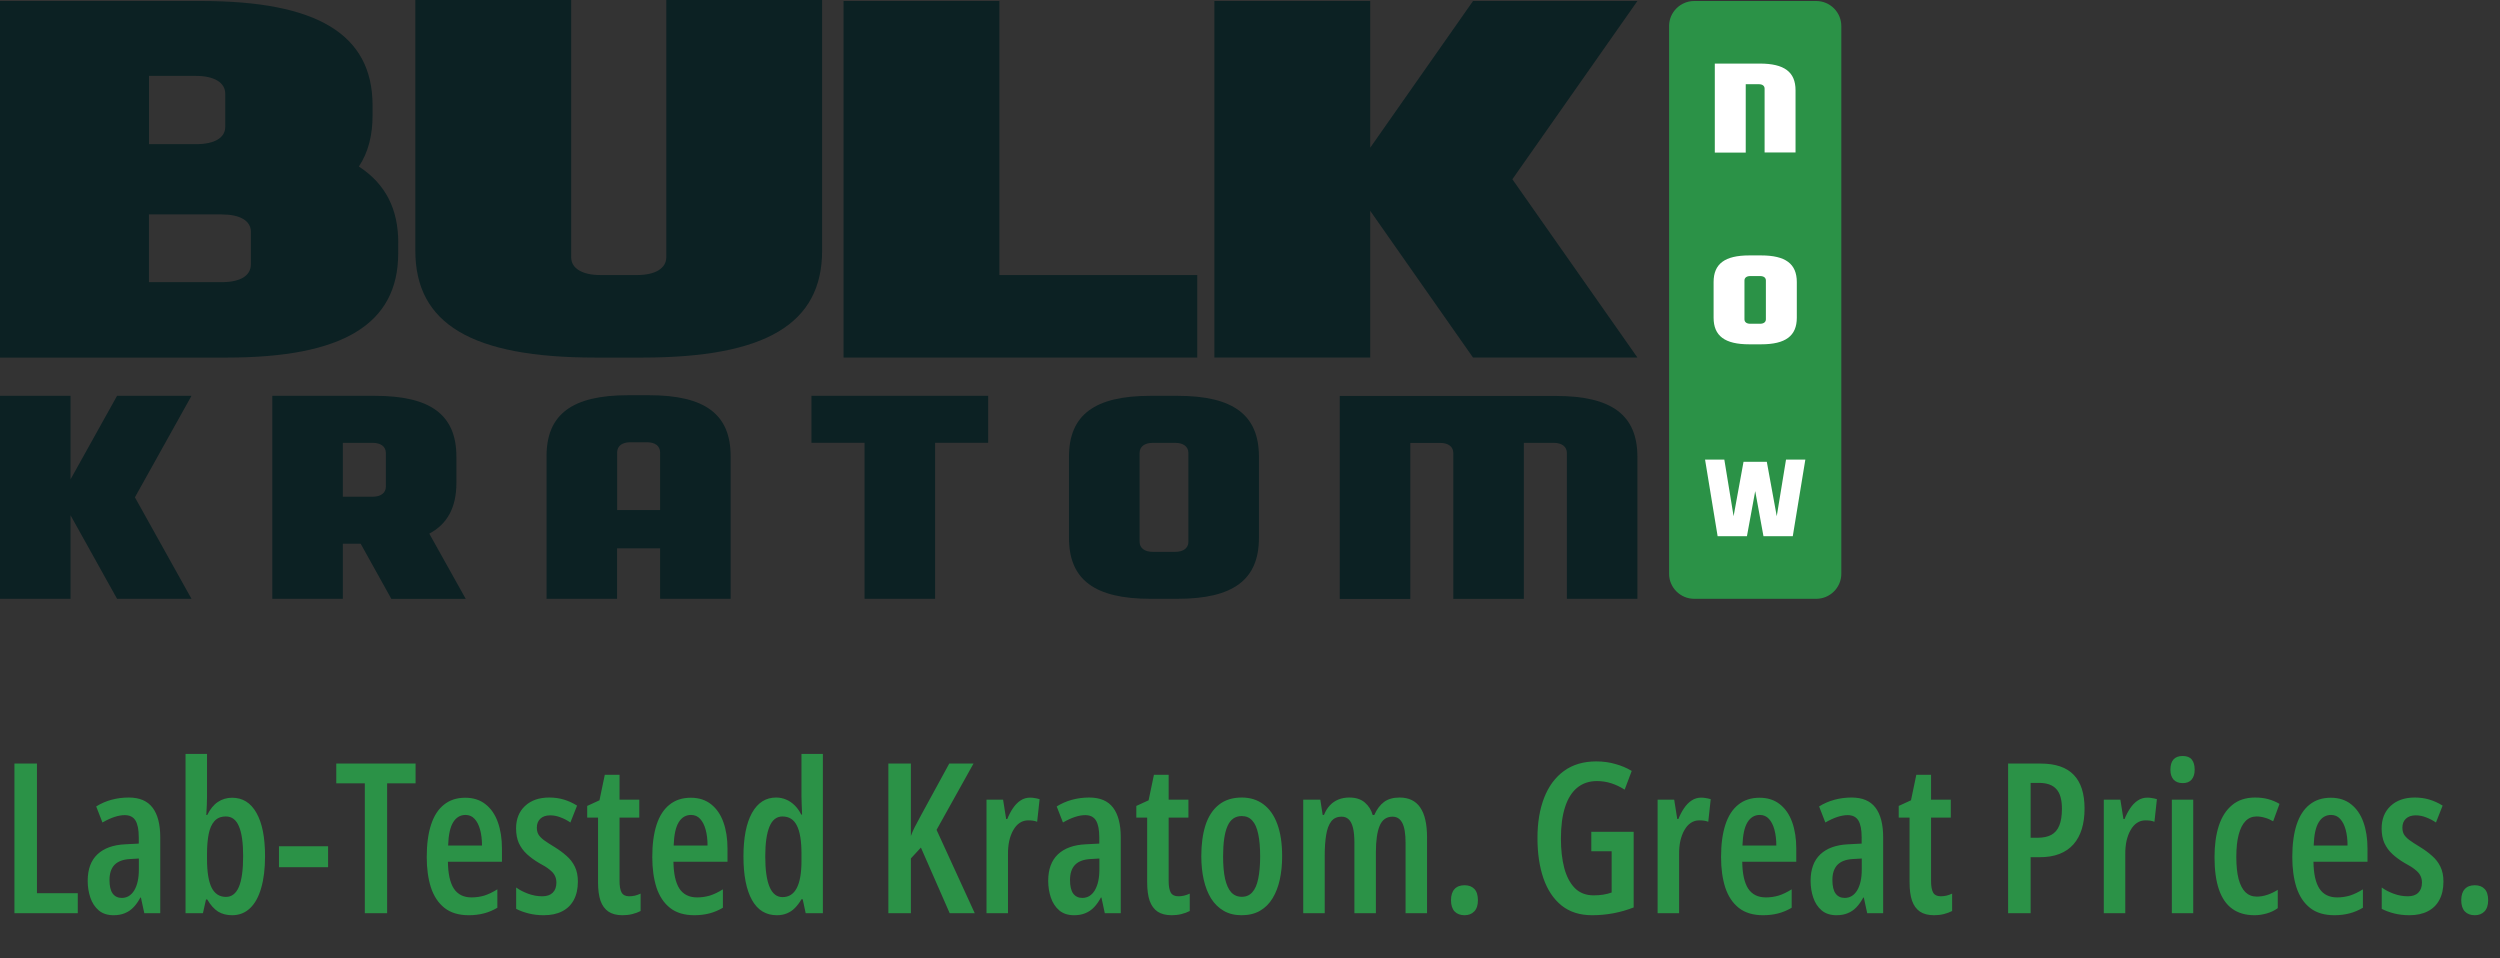 <svg width="167" height="64" viewBox="0 0 167 64" fill="none" xmlns="http://www.w3.org/2000/svg">
<rect x="0" y="0" width="167" height="64" fill="#333333" stroke="none"/>
<path d="M0.964 61V51.006H2.468V59.667H5.195V61H0.964ZM8.6 53.275C9.32 53.275 9.851 53.501 10.192 53.952C10.534 54.403 10.705 55.064 10.705 55.935V61H9.639L9.413 59.954H9.379C9.242 60.209 9.09 60.426 8.921 60.603C8.752 60.781 8.559 60.913 8.34 61C8.126 61.091 7.875 61.137 7.588 61.137C7.182 61.137 6.852 61.03 6.597 60.815C6.341 60.597 6.155 60.312 6.036 59.961C5.918 59.61 5.858 59.236 5.858 58.84C5.858 58.07 6.075 57.48 6.508 57.069C6.945 56.659 7.565 56.436 8.367 56.399L9.27 56.352V55.941C9.27 55.431 9.197 55.055 9.051 54.813C8.905 54.572 8.666 54.451 8.333 54.451C8.119 54.451 7.889 54.492 7.643 54.574C7.401 54.652 7.134 54.775 6.843 54.943L6.426 53.87C6.74 53.674 7.08 53.526 7.444 53.426C7.813 53.325 8.199 53.275 8.6 53.275ZM9.276 57.35L8.675 57.384C8.215 57.411 7.873 57.541 7.649 57.773C7.426 58.006 7.314 58.343 7.314 58.785C7.314 59.191 7.385 59.492 7.526 59.688C7.672 59.883 7.875 59.981 8.135 59.981C8.486 59.981 8.764 59.813 8.969 59.476C9.174 59.134 9.276 58.669 9.276 58.081V57.35ZM13.829 50.363V53.255C13.829 53.401 13.825 53.574 13.815 53.774C13.811 53.97 13.8 54.194 13.781 54.444H13.843C14.034 54.052 14.269 53.763 14.547 53.576C14.829 53.385 15.148 53.289 15.504 53.289C16.21 53.289 16.753 53.626 17.131 54.301C17.514 54.971 17.705 55.935 17.705 57.192C17.705 58.026 17.619 58.737 17.445 59.325C17.277 59.913 17.028 60.362 16.7 60.672C16.372 60.982 15.973 61.137 15.504 61.137C15.148 61.137 14.838 61.057 14.574 60.898C14.31 60.733 14.066 60.462 13.843 60.084H13.761L13.556 61H12.394V50.363H13.829ZM15.087 54.54C14.759 54.54 14.504 54.645 14.321 54.855C14.139 55.06 14.011 55.349 13.938 55.723C13.866 56.092 13.829 56.527 13.829 57.028V57.377C13.829 58.243 13.932 58.883 14.137 59.298C14.346 59.708 14.665 59.913 15.094 59.913C15.477 59.913 15.764 59.692 15.955 59.25C16.146 58.803 16.242 58.113 16.242 57.179C16.242 56.299 16.149 55.641 15.962 55.203C15.78 54.761 15.488 54.54 15.087 54.54ZM18.635 57.931V56.529H21.916V57.931H18.635ZM25.86 61H24.37V52.325H22.463V51.006H27.761V52.325H25.86V61ZM31.076 53.289C31.619 53.289 32.072 53.435 32.437 53.727C32.801 54.014 33.075 54.412 33.257 54.923C33.439 55.433 33.53 56.019 33.53 56.68V57.562H29.921C29.93 58.364 30.062 58.963 30.317 59.359C30.577 59.751 30.971 59.947 31.5 59.947C31.796 59.947 32.081 59.906 32.355 59.824C32.628 59.738 32.917 59.599 33.223 59.407V60.638C32.94 60.806 32.642 60.932 32.327 61.014C32.013 61.096 31.675 61.137 31.315 61.137C30.65 61.137 30.11 60.975 29.695 60.651C29.281 60.323 28.977 59.867 28.786 59.284C28.599 58.701 28.506 58.024 28.506 57.254C28.506 56.402 28.602 55.682 28.793 55.094C28.984 54.506 29.271 54.059 29.654 53.754C30.037 53.444 30.511 53.289 31.076 53.289ZM31.097 54.438C30.746 54.438 30.47 54.602 30.27 54.93C30.069 55.258 29.957 55.775 29.935 56.481H32.197C32.197 56.09 32.156 55.741 32.074 55.435C31.992 55.126 31.869 54.882 31.705 54.704C31.546 54.526 31.343 54.438 31.097 54.438ZM38.602 58.888C38.602 59.371 38.511 59.781 38.329 60.118C38.151 60.451 37.892 60.704 37.55 60.877C37.213 61.05 36.805 61.137 36.326 61.137C35.966 61.137 35.631 61.098 35.321 61.02C35.011 60.943 34.731 60.84 34.48 60.713V59.284C34.704 59.448 34.97 59.587 35.28 59.701C35.59 59.815 35.905 59.872 36.224 59.872C36.529 59.872 36.761 59.792 36.921 59.633C37.085 59.473 37.167 59.248 37.167 58.956C37.167 58.783 37.133 58.63 37.065 58.498C37.001 58.361 36.884 58.227 36.716 58.095C36.552 57.958 36.317 57.81 36.012 57.65C35.702 57.468 35.431 57.27 35.198 57.056C34.966 56.842 34.786 56.595 34.658 56.317C34.535 56.039 34.474 55.714 34.474 55.34C34.474 54.711 34.674 54.21 35.075 53.836C35.476 53.462 36.014 53.275 36.688 53.275C37.035 53.275 37.361 53.321 37.666 53.412C37.971 53.503 38.265 53.638 38.548 53.815L38.103 54.943C37.898 54.802 37.68 54.688 37.447 54.602C37.219 54.51 36.987 54.465 36.75 54.465C36.472 54.465 36.253 54.54 36.094 54.69C35.939 54.836 35.861 55.035 35.861 55.285C35.861 55.454 35.893 55.6 35.957 55.723C36.025 55.846 36.144 55.973 36.312 56.105C36.486 56.233 36.723 56.388 37.023 56.57C37.338 56.762 37.611 56.962 37.844 57.172C38.081 57.377 38.265 57.616 38.398 57.89C38.534 58.163 38.602 58.496 38.602 58.888ZM42.034 59.872C42.153 59.872 42.276 59.858 42.403 59.831C42.535 59.799 42.665 59.754 42.793 59.694V60.856C42.624 60.943 42.438 61.011 42.232 61.062C42.032 61.112 41.815 61.137 41.583 61.137C41.2 61.137 40.888 61.057 40.647 60.898C40.405 60.733 40.227 60.49 40.113 60.166C40.004 59.842 39.949 59.435 39.949 58.942V54.615H39.225V53.836L40.045 53.46L40.4 51.758H41.385V53.419H42.704V54.615H41.385V58.847C41.385 59.193 41.43 59.45 41.522 59.619C41.617 59.788 41.788 59.872 42.034 59.872ZM46.143 53.289C46.685 53.289 47.138 53.435 47.503 53.727C47.867 54.014 48.141 54.412 48.323 54.923C48.505 55.433 48.597 56.019 48.597 56.68V57.562H44.987C44.996 58.364 45.129 58.963 45.384 59.359C45.644 59.751 46.038 59.947 46.566 59.947C46.863 59.947 47.148 59.906 47.421 59.824C47.694 59.738 47.984 59.599 48.289 59.407V60.638C48.007 60.806 47.708 60.932 47.394 61.014C47.079 61.096 46.742 61.137 46.382 61.137C45.717 61.137 45.176 60.975 44.762 60.651C44.347 60.323 44.044 59.867 43.852 59.284C43.666 58.701 43.572 58.024 43.572 57.254C43.572 56.402 43.668 55.682 43.859 55.094C44.051 54.506 44.338 54.059 44.721 53.754C45.103 53.444 45.578 53.289 46.143 53.289ZM46.163 54.438C45.812 54.438 45.536 54.602 45.336 54.93C45.135 55.258 45.024 55.775 45.001 56.481H47.264C47.264 56.09 47.223 55.741 47.141 55.435C47.059 55.126 46.935 54.882 46.772 54.704C46.612 54.526 46.409 54.438 46.163 54.438ZM51.892 61.137C51.162 61.137 50.609 60.797 50.23 60.118C49.852 59.435 49.663 58.466 49.663 57.213C49.663 55.964 49.852 54.996 50.23 54.308C50.613 53.62 51.151 53.275 51.844 53.275C52.081 53.275 52.304 53.321 52.514 53.412C52.723 53.499 52.912 53.626 53.081 53.795C53.254 53.964 53.402 54.171 53.525 54.417H53.58C53.571 54.162 53.562 53.941 53.553 53.754C53.544 53.562 53.539 53.394 53.539 53.248V50.363H54.968V61H53.819L53.621 60.07H53.539C53.402 60.303 53.254 60.499 53.095 60.658C52.935 60.818 52.758 60.936 52.562 61.014C52.366 61.096 52.142 61.137 51.892 61.137ZM52.274 59.927C52.694 59.927 53.008 59.728 53.218 59.332C53.432 58.931 53.539 58.323 53.539 57.507V57.035C53.539 56.178 53.437 55.55 53.231 55.148C53.031 54.743 52.71 54.54 52.268 54.54C51.876 54.54 51.586 54.768 51.399 55.224C51.213 55.675 51.119 56.336 51.119 57.206C51.119 58.108 51.215 58.787 51.406 59.243C51.598 59.699 51.887 59.927 52.274 59.927ZM65.112 61H63.438L61.517 56.618L60.847 57.343V61H59.343V51.006H60.847V55.846C60.897 55.691 60.979 55.499 61.093 55.272C61.211 55.039 61.357 54.766 61.53 54.451L63.41 51.006H65.03L62.562 55.435L65.112 61ZM68.811 53.282C68.911 53.282 69.011 53.291 69.111 53.31C69.212 53.323 69.323 53.348 69.446 53.385L69.282 54.895C69.196 54.859 69.102 54.834 69.002 54.82C68.902 54.807 68.795 54.8 68.681 54.8C68.471 54.8 68.282 54.857 68.113 54.971C67.949 55.08 67.808 55.24 67.689 55.449C67.571 55.654 67.48 55.896 67.416 56.174C67.357 56.452 67.329 56.757 67.334 57.09V61H65.898V53.419H67.006L67.211 54.711H67.286C67.391 54.447 67.516 54.207 67.662 53.993C67.808 53.774 67.977 53.601 68.168 53.474C68.359 53.346 68.574 53.282 68.811 53.282ZM72.762 53.275C73.482 53.275 74.013 53.501 74.355 53.952C74.696 54.403 74.867 55.064 74.867 55.935V61H73.801L73.575 59.954H73.541C73.404 60.209 73.252 60.426 73.083 60.603C72.914 60.781 72.721 60.913 72.502 61C72.288 61.091 72.037 61.137 71.75 61.137C71.344 61.137 71.014 61.03 70.759 60.815C70.504 60.597 70.317 60.312 70.198 59.961C70.08 59.61 70.02 59.236 70.02 58.84C70.02 58.07 70.237 57.48 70.67 57.069C71.107 56.659 71.727 56.436 72.529 56.399L73.432 56.352V55.941C73.432 55.431 73.359 55.055 73.213 54.813C73.067 54.572 72.828 54.451 72.495 54.451C72.281 54.451 72.051 54.492 71.805 54.574C71.563 54.652 71.296 54.775 71.005 54.943L70.588 53.87C70.902 53.674 71.242 53.526 71.606 53.426C71.976 53.325 72.361 53.275 72.762 53.275ZM73.439 57.35L72.837 57.384C72.377 57.411 72.035 57.541 71.811 57.773C71.588 58.006 71.477 58.343 71.477 58.785C71.477 59.191 71.547 59.492 71.689 59.688C71.834 59.883 72.037 59.981 72.297 59.981C72.648 59.981 72.926 59.813 73.131 59.476C73.336 59.134 73.439 58.669 73.439 58.081V57.35ZM78.716 59.872C78.834 59.872 78.957 59.858 79.085 59.831C79.217 59.799 79.347 59.754 79.475 59.694V60.856C79.306 60.943 79.119 61.011 78.914 61.062C78.713 61.112 78.497 61.137 78.265 61.137C77.882 61.137 77.57 61.057 77.328 60.898C77.087 60.733 76.909 60.49 76.795 60.166C76.686 59.842 76.631 59.435 76.631 58.942V54.615H75.906V53.836L76.727 53.46L77.082 51.758H78.066V53.419H79.386V54.615H78.066V58.847C78.066 59.193 78.112 59.45 78.203 59.619C78.299 59.788 78.47 59.872 78.716 59.872ZM85.647 57.192C85.647 57.758 85.595 58.279 85.49 58.758C85.385 59.236 85.224 59.653 85.005 60.009C84.791 60.364 84.51 60.642 84.164 60.843C83.822 61.039 83.412 61.137 82.934 61.137C82.478 61.137 82.081 61.039 81.744 60.843C81.407 60.647 81.127 60.373 80.903 60.023C80.685 59.667 80.52 59.25 80.411 58.772C80.302 58.288 80.247 57.762 80.247 57.192C80.247 56.395 80.341 55.704 80.527 55.121C80.719 54.533 81.015 54.08 81.416 53.761C81.817 53.437 82.33 53.275 82.954 53.275C83.515 53.275 83.995 53.426 84.397 53.727C84.802 54.027 85.112 54.469 85.326 55.053C85.54 55.632 85.647 56.345 85.647 57.192ZM81.703 57.206C81.703 57.798 81.746 58.295 81.833 58.696C81.924 59.097 82.061 59.4 82.243 59.605C82.43 59.806 82.667 59.906 82.954 59.906C83.241 59.906 83.474 59.806 83.651 59.605C83.834 59.405 83.966 59.104 84.048 58.703C84.134 58.302 84.178 57.798 84.178 57.192C84.178 56.6 84.134 56.105 84.048 55.709C83.966 55.308 83.834 55.009 83.651 54.813C83.474 54.613 83.239 54.513 82.947 54.513C82.51 54.513 82.193 54.736 81.997 55.183C81.801 55.625 81.703 56.299 81.703 57.206ZM93.488 53.275C94.108 53.275 94.568 53.496 94.869 53.938C95.174 54.376 95.327 55.046 95.327 55.948V61H93.892V56.31C93.892 55.695 93.819 55.249 93.673 54.971C93.527 54.693 93.311 54.554 93.023 54.554C92.618 54.554 92.331 54.757 92.162 55.162C91.993 55.563 91.909 56.16 91.909 56.953V61H90.474V56.29C90.474 55.88 90.442 55.547 90.378 55.292C90.314 55.037 90.218 54.85 90.091 54.731C89.968 54.613 89.811 54.554 89.619 54.554C89.318 54.554 89.086 54.661 88.922 54.875C88.762 55.085 88.651 55.385 88.587 55.777C88.523 56.165 88.491 56.625 88.491 57.158V61H87.056V53.419H88.197L88.355 54.438H88.443C88.539 54.191 88.667 53.982 88.826 53.809C88.986 53.635 89.175 53.503 89.394 53.412C89.617 53.321 89.863 53.275 90.132 53.275C90.569 53.275 90.916 53.387 91.171 53.61C91.426 53.829 91.602 54.107 91.697 54.444H91.8C91.973 54.057 92.192 53.765 92.456 53.569C92.725 53.373 93.069 53.275 93.488 53.275ZM96.927 60.139C96.927 59.81 97.004 59.562 97.159 59.394C97.314 59.22 97.537 59.134 97.829 59.134C98.112 59.134 98.33 59.216 98.485 59.38C98.645 59.544 98.725 59.797 98.725 60.139C98.725 60.467 98.643 60.715 98.478 60.884C98.319 61.052 98.103 61.137 97.829 61.137C97.551 61.137 97.33 61.052 97.166 60.884C97.007 60.711 96.927 60.462 96.927 60.139ZM106.299 55.565H109.129V60.617C108.687 60.79 108.233 60.92 107.769 61.007C107.304 61.093 106.832 61.137 106.354 61.137C105.533 61.137 104.852 60.92 104.31 60.487C103.772 60.05 103.368 59.444 103.1 58.669C102.835 57.894 102.703 56.996 102.703 55.976C102.703 54.955 102.851 54.062 103.147 53.296C103.444 52.53 103.883 51.933 104.467 51.505C105.05 51.077 105.772 50.862 106.634 50.862C107.08 50.862 107.502 50.919 107.898 51.033C108.299 51.143 108.666 51.297 108.999 51.498L108.527 52.749C108.227 52.558 107.924 52.414 107.618 52.318C107.313 52.223 107.001 52.175 106.682 52.175C106.153 52.175 105.709 52.325 105.349 52.626C104.993 52.922 104.724 53.355 104.542 53.925C104.36 54.495 104.269 55.192 104.269 56.017C104.269 56.759 104.344 57.418 104.494 57.992C104.649 58.562 104.886 59.008 105.205 59.332C105.529 59.651 105.946 59.81 106.456 59.81C106.679 59.81 106.891 59.795 107.092 59.763C107.297 59.731 107.486 59.683 107.659 59.619V56.864H106.299V55.565ZM113.641 53.282C113.741 53.282 113.841 53.291 113.941 53.31C114.042 53.323 114.153 53.348 114.276 53.385L114.112 54.895C114.026 54.859 113.932 54.834 113.832 54.82C113.732 54.807 113.625 54.8 113.511 54.8C113.301 54.8 113.112 54.857 112.943 54.971C112.779 55.08 112.638 55.24 112.52 55.449C112.401 55.654 112.31 55.896 112.246 56.174C112.187 56.452 112.16 56.757 112.164 57.09V61H110.729V53.419H111.836L112.041 54.711H112.116C112.221 54.447 112.346 54.207 112.492 53.993C112.638 53.774 112.807 53.601 112.998 53.474C113.189 53.346 113.404 53.282 113.641 53.282ZM117.537 53.289C118.079 53.289 118.533 53.435 118.897 53.727C119.262 54.014 119.535 54.412 119.718 54.923C119.9 55.433 119.991 56.019 119.991 56.68V57.562H116.382C116.391 58.364 116.523 58.963 116.778 59.359C117.038 59.751 117.432 59.947 117.961 59.947C118.257 59.947 118.542 59.906 118.815 59.824C119.089 59.738 119.378 59.599 119.684 59.407V60.638C119.401 60.806 119.103 60.932 118.788 61.014C118.474 61.096 118.136 61.137 117.776 61.137C117.111 61.137 116.571 60.975 116.156 60.651C115.742 60.323 115.438 59.867 115.247 59.284C115.06 58.701 114.967 58.024 114.967 57.254C114.967 56.402 115.062 55.682 115.254 55.094C115.445 54.506 115.732 54.059 116.115 53.754C116.498 53.444 116.972 53.289 117.537 53.289ZM117.558 54.438C117.207 54.438 116.931 54.602 116.73 54.93C116.53 55.258 116.418 55.775 116.396 56.481H118.658C118.658 56.09 118.617 55.741 118.535 55.435C118.453 55.126 118.33 54.882 118.166 54.704C118.007 54.526 117.804 54.438 117.558 54.438ZM123.689 53.275C124.41 53.275 124.94 53.501 125.282 53.952C125.624 54.403 125.795 55.064 125.795 55.935V61H124.729L124.503 59.954H124.469C124.332 60.209 124.179 60.426 124.011 60.603C123.842 60.781 123.648 60.913 123.43 61C123.215 61.091 122.965 61.137 122.678 61.137C122.272 61.137 121.942 61.03 121.687 60.815C121.431 60.597 121.244 60.312 121.126 59.961C121.007 59.61 120.948 59.236 120.948 58.84C120.948 58.07 121.165 57.48 121.598 57.069C122.035 56.659 122.655 56.436 123.457 56.399L124.359 56.352V55.941C124.359 55.431 124.286 55.055 124.141 54.813C123.995 54.572 123.756 54.451 123.423 54.451C123.209 54.451 122.979 54.492 122.732 54.574C122.491 54.652 122.224 54.775 121.933 54.943L121.516 53.87C121.83 53.674 122.17 53.526 122.534 53.426C122.903 53.325 123.288 53.275 123.689 53.275ZM124.366 57.35L123.765 57.384C123.304 57.411 122.963 57.541 122.739 57.773C122.516 58.006 122.404 58.343 122.404 58.785C122.404 59.191 122.475 59.492 122.616 59.688C122.762 59.883 122.965 59.981 123.225 59.981C123.576 59.981 123.854 59.813 124.059 59.476C124.264 59.134 124.366 58.669 124.366 58.081V57.35ZM129.644 59.872C129.762 59.872 129.885 59.858 130.013 59.831C130.145 59.799 130.275 59.754 130.402 59.694V60.856C130.234 60.943 130.047 61.011 129.842 61.062C129.641 61.112 129.425 61.137 129.192 61.137C128.81 61.137 128.497 61.057 128.256 60.898C128.014 60.733 127.837 60.49 127.723 60.166C127.613 59.842 127.559 59.435 127.559 58.942V54.615H126.834V53.836L127.654 53.46L128.01 51.758H128.994V53.419H130.313V54.615H128.994V58.847C128.994 59.193 129.04 59.45 129.131 59.619C129.227 59.788 129.397 59.872 129.644 59.872ZM136.309 51.006C137.307 51.006 138.045 51.257 138.523 51.758C139.007 52.255 139.248 53.007 139.248 54.014C139.248 54.524 139.187 54.98 139.063 55.381C138.94 55.782 138.754 56.124 138.503 56.406C138.257 56.684 137.947 56.896 137.573 57.042C137.2 57.188 136.757 57.261 136.247 57.261H135.646V61H134.142V51.006H136.309ZM136.213 52.298H135.646V55.962H136.104C136.477 55.962 136.785 55.898 137.026 55.77C137.268 55.638 137.446 55.431 137.56 55.148C137.678 54.861 137.737 54.488 137.737 54.027C137.737 53.417 137.612 52.977 137.361 52.708C137.115 52.435 136.732 52.298 136.213 52.298ZM143.445 53.282C143.546 53.282 143.646 53.291 143.746 53.31C143.846 53.323 143.958 53.348 144.081 53.385L143.917 54.895C143.83 54.859 143.737 54.834 143.637 54.82C143.536 54.807 143.429 54.8 143.315 54.8C143.106 54.8 142.917 54.857 142.748 54.971C142.584 55.08 142.443 55.24 142.324 55.449C142.206 55.654 142.115 55.896 142.051 56.174C141.992 56.452 141.964 56.757 141.969 57.09V61H140.533V53.419H141.641L141.846 54.711H141.921C142.026 54.447 142.151 54.207 142.297 53.993C142.443 53.774 142.611 53.601 142.803 53.474C142.994 53.346 143.208 53.282 143.445 53.282ZM146.508 53.419V61H145.079V53.419H146.508ZM145.804 50.5C146.082 50.5 146.285 50.58 146.412 50.739C146.54 50.899 146.604 51.124 146.604 51.416C146.604 51.699 146.535 51.92 146.398 52.079C146.266 52.234 146.068 52.312 145.804 52.312C145.544 52.312 145.341 52.234 145.195 52.079C145.054 51.92 144.983 51.699 144.983 51.416C144.983 51.115 145.052 50.887 145.188 50.732C145.325 50.578 145.53 50.5 145.804 50.5ZM150.603 61.137C150.006 61.137 149.509 60.993 149.112 60.706C148.716 60.419 148.42 59.988 148.224 59.414C148.028 58.84 147.93 58.12 147.93 57.254C147.93 56.452 148.025 55.755 148.217 55.162C148.413 54.565 148.711 54.102 149.112 53.774C149.513 53.442 150.021 53.275 150.637 53.275C150.965 53.275 151.261 53.312 151.525 53.385C151.79 53.458 152.038 53.562 152.271 53.699L151.847 54.861C151.66 54.752 151.473 54.672 151.286 54.622C151.104 54.567 150.922 54.54 150.739 54.54C150.448 54.54 150.201 54.643 150.001 54.848C149.8 55.053 149.648 55.356 149.543 55.757C149.438 56.153 149.386 56.65 149.386 57.247C149.386 57.83 149.436 58.318 149.536 58.71C149.641 59.102 149.794 59.398 149.994 59.599C150.199 59.795 150.452 59.893 150.753 59.893C150.985 59.893 151.218 59.854 151.45 59.776C151.687 59.699 151.922 59.587 152.154 59.441V60.665C151.936 60.825 151.687 60.943 151.409 61.02C151.131 61.098 150.862 61.137 150.603 61.137ZM155.695 53.289C156.238 53.289 156.691 53.435 157.056 53.727C157.42 54.014 157.694 54.412 157.876 54.923C158.058 55.433 158.149 56.019 158.149 56.68V57.562H154.54C154.549 58.364 154.681 58.963 154.937 59.359C155.196 59.751 155.59 59.947 156.119 59.947C156.415 59.947 156.7 59.906 156.974 59.824C157.247 59.738 157.536 59.599 157.842 59.407V60.638C157.559 60.806 157.261 60.932 156.946 61.014C156.632 61.096 156.295 61.137 155.935 61.137C155.269 61.137 154.729 60.975 154.314 60.651C153.9 60.323 153.597 59.867 153.405 59.284C153.218 58.701 153.125 58.024 153.125 57.254C153.125 56.402 153.221 55.682 153.412 55.094C153.604 54.506 153.891 54.059 154.273 53.754C154.656 53.444 155.13 53.289 155.695 53.289ZM155.716 54.438C155.365 54.438 155.089 54.602 154.889 54.93C154.688 55.258 154.576 55.775 154.554 56.481H156.816C156.816 56.09 156.775 55.741 156.693 55.435C156.611 55.126 156.488 54.882 156.324 54.704C156.165 54.526 155.962 54.438 155.716 54.438ZM163.222 58.888C163.222 59.371 163.131 59.781 162.948 60.118C162.771 60.451 162.511 60.704 162.169 60.877C161.832 61.05 161.424 61.137 160.945 61.137C160.585 61.137 160.25 61.098 159.94 61.02C159.631 60.943 159.35 60.84 159.1 60.713V59.284C159.323 59.448 159.59 59.587 159.899 59.701C160.209 59.815 160.524 59.872 160.843 59.872C161.148 59.872 161.381 59.792 161.54 59.633C161.704 59.473 161.786 59.248 161.786 58.956C161.786 58.783 161.752 58.63 161.684 58.498C161.62 58.361 161.504 58.227 161.335 58.095C161.171 57.958 160.936 57.81 160.631 57.65C160.321 57.468 160.05 57.27 159.817 57.056C159.585 56.842 159.405 56.595 159.277 56.317C159.154 56.039 159.093 55.714 159.093 55.34C159.093 54.711 159.293 54.21 159.694 53.836C160.095 53.462 160.633 53.275 161.308 53.275C161.654 53.275 161.98 53.321 162.285 53.412C162.59 53.503 162.884 53.638 163.167 53.815L162.723 54.943C162.518 54.802 162.299 54.688 162.066 54.602C161.839 54.51 161.606 54.465 161.369 54.465C161.091 54.465 160.872 54.54 160.713 54.69C160.558 54.836 160.48 55.035 160.48 55.285C160.48 55.454 160.512 55.6 160.576 55.723C160.645 55.846 160.763 55.973 160.932 56.105C161.105 56.233 161.342 56.388 161.643 56.57C161.957 56.762 162.23 56.962 162.463 57.172C162.7 57.377 162.884 57.616 163.017 57.89C163.153 58.163 163.222 58.496 163.222 58.888ZM164.411 60.139C164.411 59.81 164.489 59.562 164.644 59.394C164.799 59.22 165.022 59.134 165.313 59.134C165.596 59.134 165.815 59.216 165.97 59.38C166.129 59.544 166.209 59.797 166.209 60.139C166.209 60.467 166.127 60.715 165.963 60.884C165.803 61.052 165.587 61.137 165.313 61.137C165.035 61.137 164.814 61.052 164.65 60.884C164.491 60.711 164.411 60.462 164.411 60.139Z" fill="#2B9247"/>
<g clip-path="url(#clip0_263_516)">
<path d="M123 1.741V38.327C123 39.248 122.247 40 121.323 40H113.172C112.249 40 111.495 39.248 111.495 38.327V1.741C111.495 0.819 112.249 0.067 113.172 0.067L121.323 0.067C122.247 0.067 123 0.819 123 1.741Z" fill="#2B9247"/>
<path d="M117.557 4.247C119.189 4.247 119.942 4.806 119.942 6.028V10.185H117.875V5.92C117.875 5.732 117.727 5.625 117.49 5.625H116.615V10.194H114.549V4.247H117.557Z" fill="white"/>
<path d="M117.642 17.062C119.274 17.062 120.027 17.622 120.027 18.843V21.219C120.027 22.441 119.279 23 117.642 23H116.849C115.217 23 114.468 22.441 114.468 21.219V18.843C114.468 17.622 115.217 17.062 116.849 17.062H117.642ZM117.961 18.736C117.961 18.548 117.813 18.441 117.575 18.441H116.916C116.678 18.441 116.53 18.552 116.53 18.736V21.331C116.53 21.519 116.678 21.627 116.916 21.627H117.575C117.813 21.627 117.961 21.515 117.961 21.331V18.736Z" fill="white"/>
<path d="M119.31 30.701H120.597L119.758 35.816H117.799L117.248 32.805L116.696 35.816H114.737L113.898 30.701H115.185L115.804 34.483L116.467 30.849H118.023L118.687 34.483L119.306 30.701H119.31Z" fill="white"/>
<path d="M12.791 26.441L9.012 33.221L12.791 40H7.819L4.712 34.42V40H0V26.441H4.712V32.021L7.819 26.441H12.791Z" fill="#0C2123"/>
<path d="M26.139 40L24.094 36.322H22.902V40H18.189V26.441H25.049C28.779 26.441 30.488 27.721 30.488 30.509V32.254C30.488 33.883 29.891 35.006 28.676 35.646L31.111 40.004H26.139V40ZM22.902 29.578V33.18H24.897C25.439 33.18 25.776 32.93 25.776 32.505V30.258C25.776 29.833 25.439 29.583 24.897 29.583H22.902V29.578Z" fill="#0C2123"/>
<path d="M43.369 26.401C47.099 26.401 48.807 27.681 48.807 30.469V40H44.095V36.63H41.221V40H36.509V30.469C36.509 27.681 38.217 26.401 41.947 26.401H43.373H43.369ZM41.221 34.071H44.095V30.218C44.095 29.793 43.759 29.542 43.216 29.542H42.104C41.562 29.542 41.226 29.793 41.226 30.218V34.071H41.221Z" fill="#0C2123"/>
<path d="M66.01 29.578H62.464V40H57.752V29.578H54.205V26.441H66.01V29.578Z" fill="#0C2123"/>
<path d="M78.658 26.441C82.388 26.441 84.097 27.721 84.097 30.509V35.932C84.097 38.72 82.388 40 78.658 40H76.847C73.117 40 71.408 38.72 71.408 35.932V30.509C71.408 27.721 73.117 26.441 76.847 26.441H78.658ZM79.385 30.258C79.385 29.833 79.048 29.583 78.506 29.583H77.004C76.461 29.583 76.125 29.833 76.125 30.258V36.188C76.125 36.613 76.461 36.863 77.004 36.863H78.506C79.048 36.863 79.385 36.613 79.385 36.188V30.258Z" fill="#0C2123"/>
<path d="M109.379 30.509V40H104.667V30.259C104.667 29.833 104.331 29.583 103.788 29.583H101.793V40.005H97.081V30.263C97.081 29.838 96.745 29.587 96.202 29.587H94.207V40.009H89.495V26.45H103.941C107.671 26.45 109.379 27.73 109.379 30.518V30.509Z" fill="#0C2123"/>
<path d="M26.601 16.23V16.91C26.601 21.707 22.825 23.886 15.159 23.886H0V0.067H13.446C21.113 0.067 24.888 2.246 24.888 7.043V7.688C24.888 9.048 24.601 10.171 23.973 11.124C25.749 12.283 26.605 13.948 26.605 16.23H26.601ZM9.953 5.07V9.63H13.101C14.302 9.63 15.047 9.223 15.047 8.471V6.26C15.047 5.513 14.302 5.07 13.101 5.07H9.953ZM16.759 15.483C16.759 14.735 16.015 14.324 14.813 14.324H9.949V18.848H14.813C16.015 18.848 16.759 18.441 16.759 17.657V15.478V15.483Z" fill="#0C2123"/>
<path d="M39.76 23.886C31.523 23.886 27.744 21.64 27.744 16.74V0H38.154V17.183C38.154 17.93 38.899 18.373 40.1 18.373H42.562C43.763 18.373 44.508 17.93 44.508 17.183V0H54.918V16.74C54.918 21.64 51.143 23.886 42.902 23.886H39.755H39.76Z" fill="#0C2123"/>
<path d="M66.759 18.373H79.977V23.886H56.349V0.067H66.759V18.373Z" fill="#0C2123"/>
<path d="M109.379 0.067L101.026 11.975L109.379 23.882H98.395L91.53 14.082V23.882H81.12V0.067H91.53V9.867L98.399 0.067H109.384H109.379Z" fill="#0C2123"/>
</g>
<defs>
<clipPath id="clip0_263_516">
<rect width="123" height="40" fill="white"/>
</clipPath>
</defs>
</svg>
